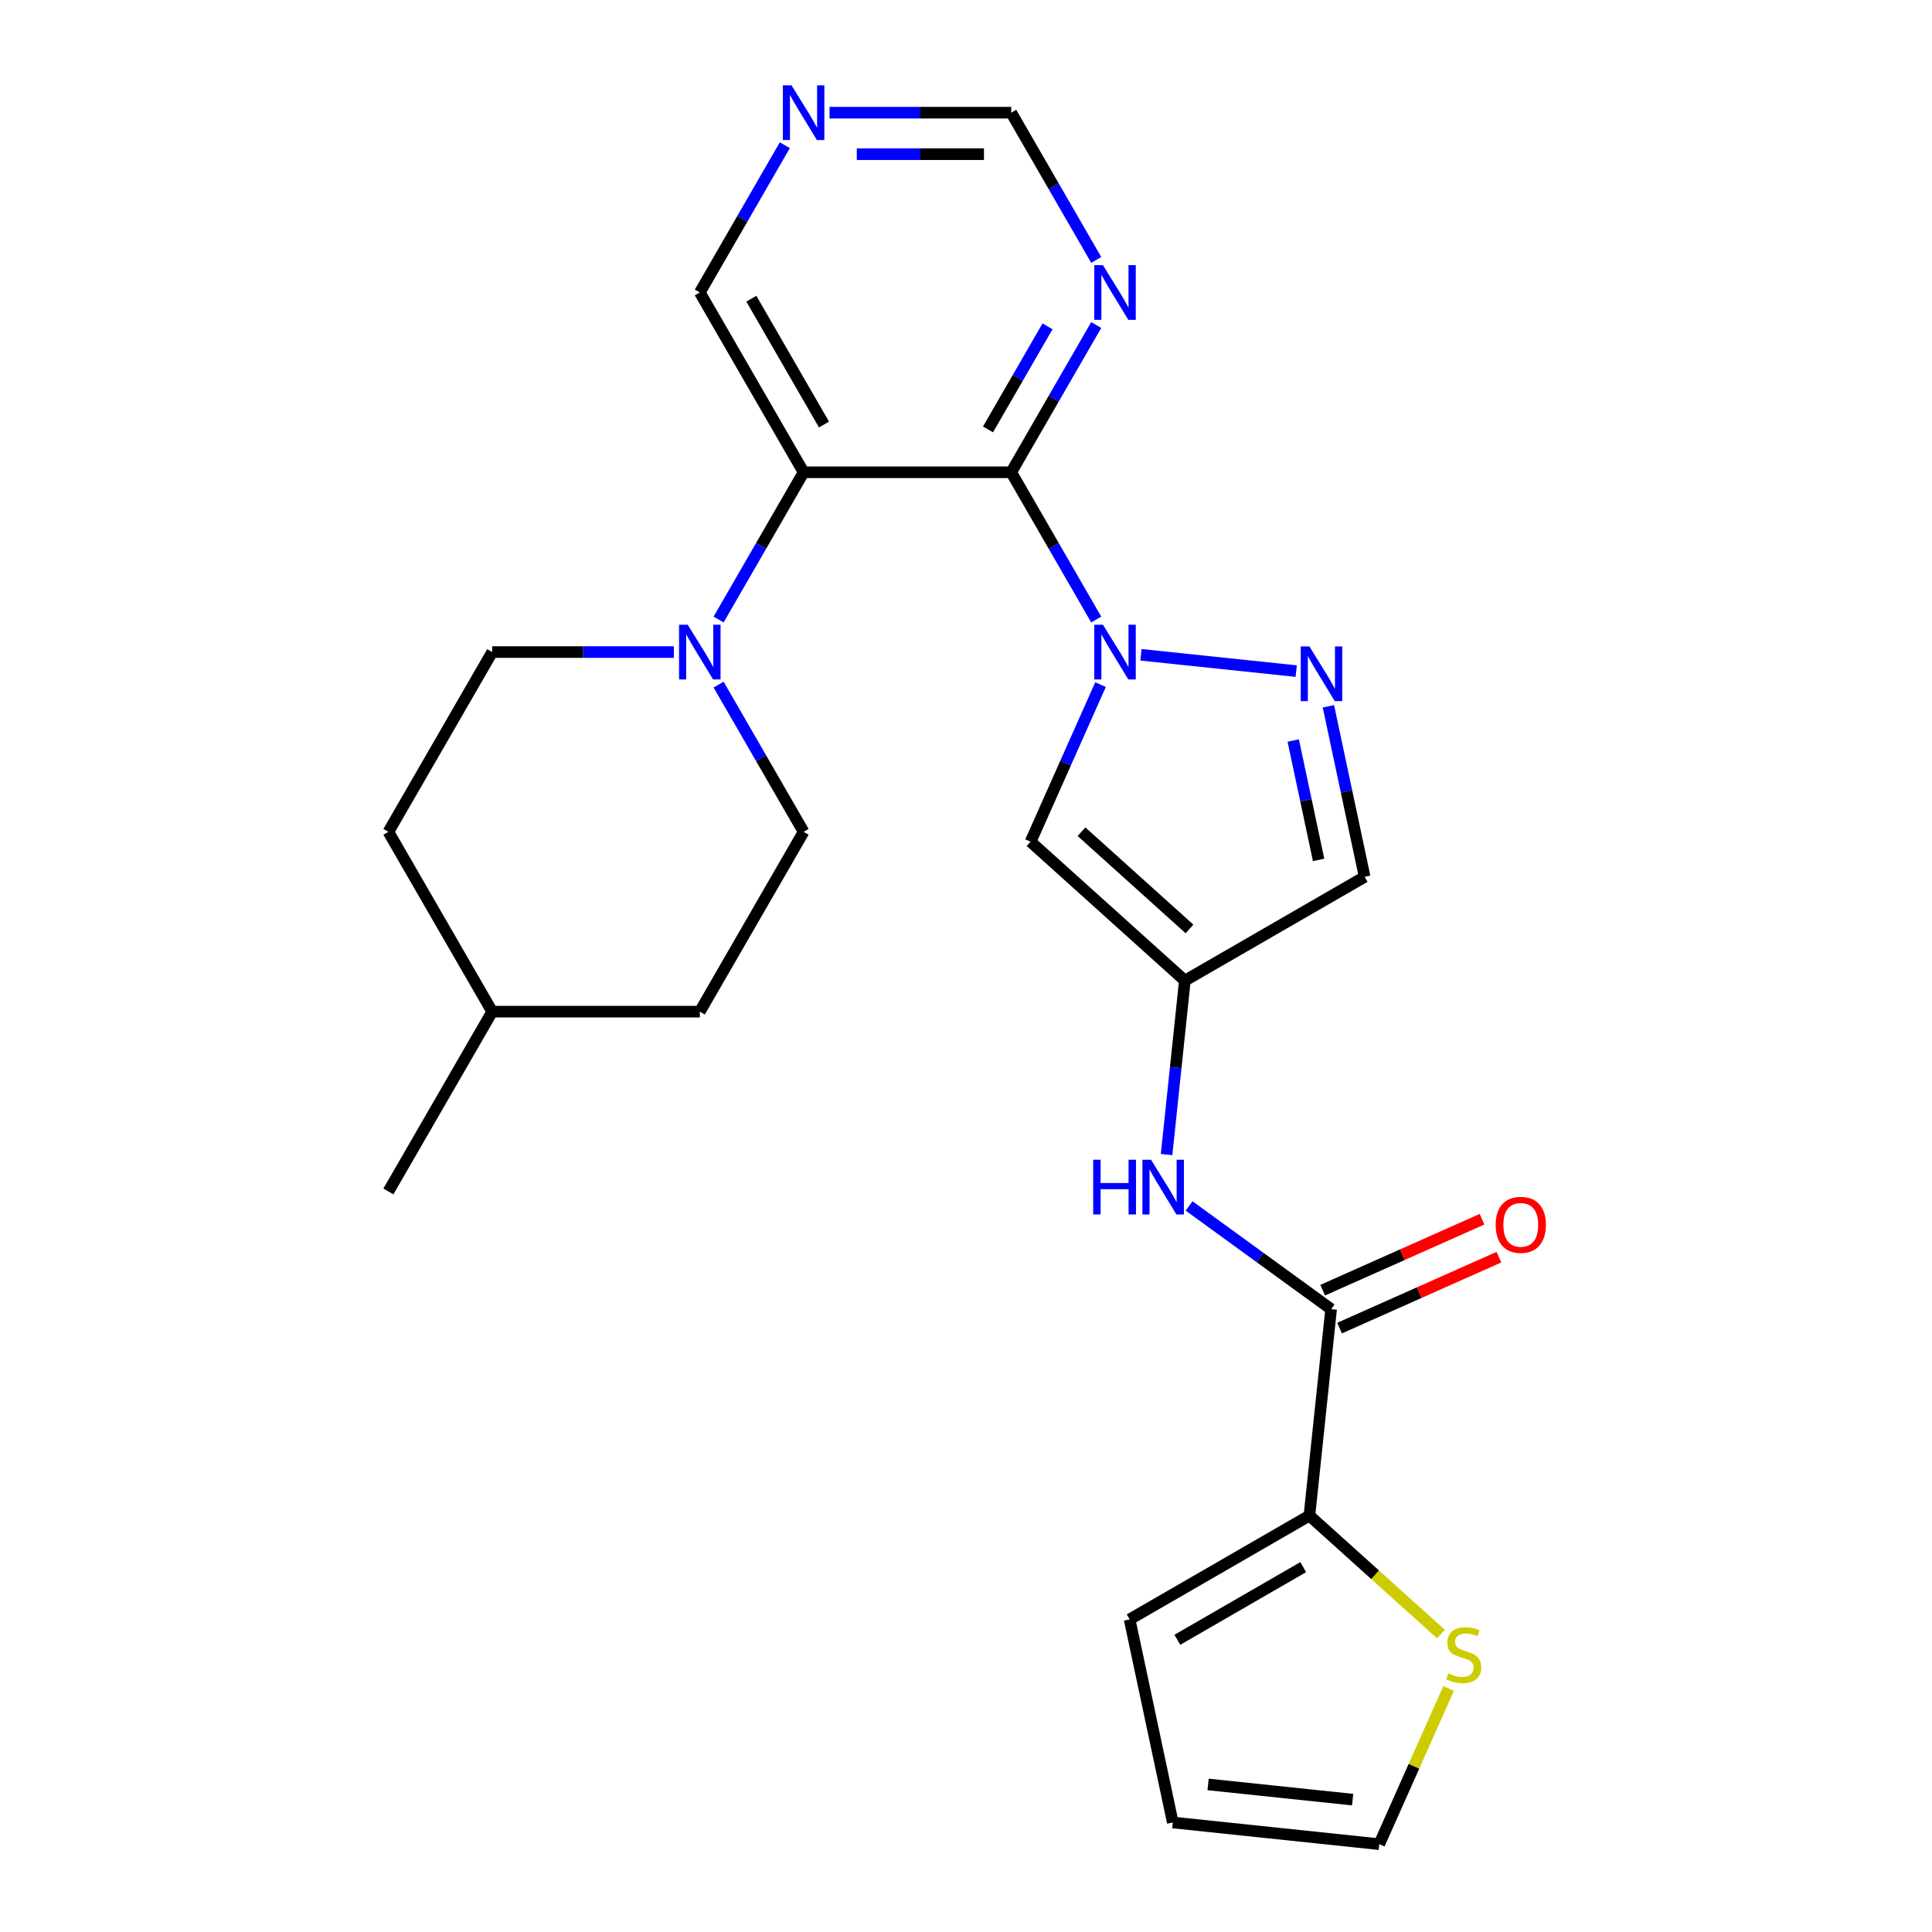 <?xml version='1.0' encoding='iso-8859-1'?>
<svg version='1.1' baseProfile='full'
              xmlns='http://www.w3.org/2000/svg'
                      xmlns:rdkit='http://www.rdkit.org/xml'
                      xmlns:xlink='http://www.w3.org/1999/xlink'
                  xml:space='preserve'
width='1000px' height='1000px' viewBox='0 0 1000 1000'>
<!-- END OF HEADER -->
<rect style='opacity:1.0;fill:#FFFFFF;stroke:none' width='1000' height='1000' x='0' y='0'> </rect>
<path class='bond-0' d='M 567.406,320.66 L 545.405,282.553' style='fill:none;fill-rule:evenodd;stroke:#0000FF;stroke-width:6px;stroke-linecap:butt;stroke-linejoin:miter;stroke-opacity:1' />
<path class='bond-0' d='M 545.405,282.553 L 523.404,244.446' style='fill:none;fill-rule:evenodd;stroke:#000000;stroke-width:6px;stroke-linecap:butt;stroke-linejoin:miter;stroke-opacity:1' />
<path class='bond-2' d='M 590.559,338.918 L 670.912,347.363' style='fill:none;fill-rule:evenodd;stroke:#0000FF;stroke-width:6px;stroke-linecap:butt;stroke-linejoin:miter;stroke-opacity:1' />
<path class='bond-3' d='M 569.632,354.353 L 551.529,395.013' style='fill:none;fill-rule:evenodd;stroke:#0000FF;stroke-width:6px;stroke-linecap:butt;stroke-linejoin:miter;stroke-opacity:1' />
<path class='bond-3' d='M 551.529,395.013 L 533.426,435.674' style='fill:none;fill-rule:evenodd;stroke:#000000;stroke-width:6px;stroke-linecap:butt;stroke-linejoin:miter;stroke-opacity:1' />
<path class='bond-1' d='M 523.404,244.446 L 415.947,244.446' style='fill:none;fill-rule:evenodd;stroke:#000000;stroke-width:6px;stroke-linecap:butt;stroke-linejoin:miter;stroke-opacity:1' />
<path class='bond-7' d='M 523.404,244.446 L 545.405,206.339' style='fill:none;fill-rule:evenodd;stroke:#000000;stroke-width:6px;stroke-linecap:butt;stroke-linejoin:miter;stroke-opacity:1' />
<path class='bond-7' d='M 545.405,206.339 L 567.406,168.232' style='fill:none;fill-rule:evenodd;stroke:#0000FF;stroke-width:6px;stroke-linecap:butt;stroke-linejoin:miter;stroke-opacity:1' />
<path class='bond-7' d='M 511.392,222.268 L 526.793,195.593' style='fill:none;fill-rule:evenodd;stroke:#000000;stroke-width:6px;stroke-linecap:butt;stroke-linejoin:miter;stroke-opacity:1' />
<path class='bond-7' d='M 526.793,195.593 L 542.194,168.918' style='fill:none;fill-rule:evenodd;stroke:#0000FF;stroke-width:6px;stroke-linecap:butt;stroke-linejoin:miter;stroke-opacity:1' />
<path class='bond-5' d='M 415.947,244.446 L 393.946,282.553' style='fill:none;fill-rule:evenodd;stroke:#000000;stroke-width:6px;stroke-linecap:butt;stroke-linejoin:miter;stroke-opacity:1' />
<path class='bond-5' d='M 393.946,282.553 L 371.945,320.66' style='fill:none;fill-rule:evenodd;stroke:#0000FF;stroke-width:6px;stroke-linecap:butt;stroke-linejoin:miter;stroke-opacity:1' />
<path class='bond-20' d='M 415.947,244.446 L 362.218,151.385' style='fill:none;fill-rule:evenodd;stroke:#000000;stroke-width:6px;stroke-linecap:butt;stroke-linejoin:miter;stroke-opacity:1' />
<path class='bond-20' d='M 426.5,219.741 L 388.89,154.599' style='fill:none;fill-rule:evenodd;stroke:#000000;stroke-width:6px;stroke-linecap:butt;stroke-linejoin:miter;stroke-opacity:1' />
<path class='bond-10' d='M 687.582,365.585 L 696.962,409.717' style='fill:none;fill-rule:evenodd;stroke:#0000FF;stroke-width:6px;stroke-linecap:butt;stroke-linejoin:miter;stroke-opacity:1' />
<path class='bond-10' d='M 696.962,409.717 L 706.343,453.848' style='fill:none;fill-rule:evenodd;stroke:#000000;stroke-width:6px;stroke-linecap:butt;stroke-linejoin:miter;stroke-opacity:1' />
<path class='bond-10' d='M 669.374,383.293 L 675.941,414.185' style='fill:none;fill-rule:evenodd;stroke:#0000FF;stroke-width:6px;stroke-linecap:butt;stroke-linejoin:miter;stroke-opacity:1' />
<path class='bond-10' d='M 675.941,414.185 L 682.507,445.077' style='fill:none;fill-rule:evenodd;stroke:#000000;stroke-width:6px;stroke-linecap:butt;stroke-linejoin:miter;stroke-opacity:1' />
<path class='bond-4' d='M 533.426,435.674 L 613.282,507.577' style='fill:none;fill-rule:evenodd;stroke:#000000;stroke-width:6px;stroke-linecap:butt;stroke-linejoin:miter;stroke-opacity:1' />
<path class='bond-4' d='M 559.785,430.488 L 615.684,480.82' style='fill:none;fill-rule:evenodd;stroke:#000000;stroke-width:6px;stroke-linecap:butt;stroke-linejoin:miter;stroke-opacity:1' />
<path class='bond-9' d='M 613.282,507.577 L 608.551,552.588' style='fill:none;fill-rule:evenodd;stroke:#000000;stroke-width:6px;stroke-linecap:butt;stroke-linejoin:miter;stroke-opacity:1' />
<path class='bond-9' d='M 608.551,552.588 L 603.821,597.599' style='fill:none;fill-rule:evenodd;stroke:#0000FF;stroke-width:6px;stroke-linecap:butt;stroke-linejoin:miter;stroke-opacity:1' />
<path class='bond-25' d='M 613.282,507.577 L 706.343,453.848' style='fill:none;fill-rule:evenodd;stroke:#000000;stroke-width:6px;stroke-linecap:butt;stroke-linejoin:miter;stroke-opacity:1' />
<path class='bond-15' d='M 348.792,337.507 L 301.777,337.507' style='fill:none;fill-rule:evenodd;stroke:#0000FF;stroke-width:6px;stroke-linecap:butt;stroke-linejoin:miter;stroke-opacity:1' />
<path class='bond-15' d='M 301.777,337.507 L 254.761,337.507' style='fill:none;fill-rule:evenodd;stroke:#000000;stroke-width:6px;stroke-linecap:butt;stroke-linejoin:miter;stroke-opacity:1' />
<path class='bond-16' d='M 371.945,354.353 L 393.946,392.46' style='fill:none;fill-rule:evenodd;stroke:#0000FF;stroke-width:6px;stroke-linecap:butt;stroke-linejoin:miter;stroke-opacity:1' />
<path class='bond-16' d='M 393.946,392.46 L 415.947,430.567' style='fill:none;fill-rule:evenodd;stroke:#000000;stroke-width:6px;stroke-linecap:butt;stroke-linejoin:miter;stroke-opacity:1' />
<path class='bond-6' d='M 688.985,677.607 L 652.23,650.904' style='fill:none;fill-rule:evenodd;stroke:#000000;stroke-width:6px;stroke-linecap:butt;stroke-linejoin:miter;stroke-opacity:1' />
<path class='bond-6' d='M 652.23,650.904 L 615.476,624.2' style='fill:none;fill-rule:evenodd;stroke:#0000FF;stroke-width:6px;stroke-linecap:butt;stroke-linejoin:miter;stroke-opacity:1' />
<path class='bond-8' d='M 688.985,677.607 L 677.752,784.476' style='fill:none;fill-rule:evenodd;stroke:#000000;stroke-width:6px;stroke-linecap:butt;stroke-linejoin:miter;stroke-opacity:1' />
<path class='bond-14' d='M 693.355,687.424 L 734.596,669.062' style='fill:none;fill-rule:evenodd;stroke:#000000;stroke-width:6px;stroke-linecap:butt;stroke-linejoin:miter;stroke-opacity:1' />
<path class='bond-14' d='M 734.596,669.062 L 775.836,650.701' style='fill:none;fill-rule:evenodd;stroke:#FF0000;stroke-width:6px;stroke-linecap:butt;stroke-linejoin:miter;stroke-opacity:1' />
<path class='bond-14' d='M 684.614,667.79 L 725.854,649.429' style='fill:none;fill-rule:evenodd;stroke:#000000;stroke-width:6px;stroke-linecap:butt;stroke-linejoin:miter;stroke-opacity:1' />
<path class='bond-14' d='M 725.854,649.429 L 767.095,631.068' style='fill:none;fill-rule:evenodd;stroke:#FF0000;stroke-width:6px;stroke-linecap:butt;stroke-linejoin:miter;stroke-opacity:1' />
<path class='bond-18' d='M 567.406,134.539 L 545.405,96.432' style='fill:none;fill-rule:evenodd;stroke:#0000FF;stroke-width:6px;stroke-linecap:butt;stroke-linejoin:miter;stroke-opacity:1' />
<path class='bond-18' d='M 545.405,96.432 L 523.404,58.325' style='fill:none;fill-rule:evenodd;stroke:#000000;stroke-width:6px;stroke-linecap:butt;stroke-linejoin:miter;stroke-opacity:1' />
<path class='bond-11' d='M 677.752,784.476 L 711.797,815.13' style='fill:none;fill-rule:evenodd;stroke:#000000;stroke-width:6px;stroke-linecap:butt;stroke-linejoin:miter;stroke-opacity:1' />
<path class='bond-11' d='M 711.797,815.13 L 745.842,845.784' style='fill:none;fill-rule:evenodd;stroke:#CCCC00;stroke-width:6px;stroke-linecap:butt;stroke-linejoin:miter;stroke-opacity:1' />
<path class='bond-13' d='M 677.752,784.476 L 584.692,838.204' style='fill:none;fill-rule:evenodd;stroke:#000000;stroke-width:6px;stroke-linecap:butt;stroke-linejoin:miter;stroke-opacity:1' />
<path class='bond-13' d='M 674.539,811.147 L 609.396,848.757' style='fill:none;fill-rule:evenodd;stroke:#000000;stroke-width:6px;stroke-linecap:butt;stroke-linejoin:miter;stroke-opacity:1' />
<path class='bond-17' d='M 749.787,873.945 L 731.845,914.245' style='fill:none;fill-rule:evenodd;stroke:#CCCC00;stroke-width:6px;stroke-linecap:butt;stroke-linejoin:miter;stroke-opacity:1' />
<path class='bond-17' d='M 731.845,914.245 L 713.902,954.545' style='fill:none;fill-rule:evenodd;stroke:#000000;stroke-width:6px;stroke-linecap:butt;stroke-linejoin:miter;stroke-opacity:1' />
<path class='bond-12' d='M 429.373,58.325 L 476.389,58.325' style='fill:none;fill-rule:evenodd;stroke:#0000FF;stroke-width:6px;stroke-linecap:butt;stroke-linejoin:miter;stroke-opacity:1' />
<path class='bond-12' d='M 476.389,58.325 L 523.404,58.325' style='fill:none;fill-rule:evenodd;stroke:#000000;stroke-width:6px;stroke-linecap:butt;stroke-linejoin:miter;stroke-opacity:1' />
<path class='bond-12' d='M 443.478,79.816 L 476.389,79.816' style='fill:none;fill-rule:evenodd;stroke:#0000FF;stroke-width:6px;stroke-linecap:butt;stroke-linejoin:miter;stroke-opacity:1' />
<path class='bond-12' d='M 476.389,79.816 L 509.3,79.816' style='fill:none;fill-rule:evenodd;stroke:#000000;stroke-width:6px;stroke-linecap:butt;stroke-linejoin:miter;stroke-opacity:1' />
<path class='bond-26' d='M 406.221,75.171 L 384.219,113.278' style='fill:none;fill-rule:evenodd;stroke:#0000FF;stroke-width:6px;stroke-linecap:butt;stroke-linejoin:miter;stroke-opacity:1' />
<path class='bond-26' d='M 384.219,113.278 L 362.218,151.385' style='fill:none;fill-rule:evenodd;stroke:#000000;stroke-width:6px;stroke-linecap:butt;stroke-linejoin:miter;stroke-opacity:1' />
<path class='bond-19' d='M 584.692,838.204 L 607.033,943.313' style='fill:none;fill-rule:evenodd;stroke:#000000;stroke-width:6px;stroke-linecap:butt;stroke-linejoin:miter;stroke-opacity:1' />
<path class='bond-21' d='M 254.761,337.507 L 201.033,430.567' style='fill:none;fill-rule:evenodd;stroke:#000000;stroke-width:6px;stroke-linecap:butt;stroke-linejoin:miter;stroke-opacity:1' />
<path class='bond-22' d='M 415.947,430.567 L 362.218,523.628' style='fill:none;fill-rule:evenodd;stroke:#000000;stroke-width:6px;stroke-linecap:butt;stroke-linejoin:miter;stroke-opacity:1' />
<path class='bond-28' d='M 713.902,954.545 L 607.033,943.313' style='fill:none;fill-rule:evenodd;stroke:#000000;stroke-width:6px;stroke-linecap:butt;stroke-linejoin:miter;stroke-opacity:1' />
<path class='bond-28' d='M 700.118,931.487 L 625.31,923.624' style='fill:none;fill-rule:evenodd;stroke:#000000;stroke-width:6px;stroke-linecap:butt;stroke-linejoin:miter;stroke-opacity:1' />
<path class='bond-27' d='M 201.033,430.567 L 254.761,523.628' style='fill:none;fill-rule:evenodd;stroke:#000000;stroke-width:6px;stroke-linecap:butt;stroke-linejoin:miter;stroke-opacity:1' />
<path class='bond-23' d='M 362.218,523.628 L 254.761,523.628' style='fill:none;fill-rule:evenodd;stroke:#000000;stroke-width:6px;stroke-linecap:butt;stroke-linejoin:miter;stroke-opacity:1' />
<path class='bond-24' d='M 254.761,523.628 L 201.033,616.689' style='fill:none;fill-rule:evenodd;stroke:#000000;stroke-width:6px;stroke-linecap:butt;stroke-linejoin:miter;stroke-opacity:1' />
<path  class='atom-0' d='M 570.873 323.347
L 580.153 338.347
Q 581.073 339.827, 582.553 342.507
Q 584.033 345.187, 584.113 345.347
L 584.113 323.347
L 587.873 323.347
L 587.873 351.667
L 583.993 351.667
L 574.033 335.267
Q 572.873 333.347, 571.633 331.147
Q 570.433 328.947, 570.073 328.267
L 570.073 351.667
L 566.393 351.667
L 566.393 323.347
L 570.873 323.347
' fill='#0000FF'/>
<path  class='atom-3' d='M 677.741 334.579
L 687.021 349.579
Q 687.941 351.059, 689.421 353.739
Q 690.901 356.419, 690.981 356.579
L 690.981 334.579
L 694.741 334.579
L 694.741 362.899
L 690.861 362.899
L 680.901 346.499
Q 679.741 344.579, 678.501 342.379
Q 677.301 340.179, 676.941 339.499
L 676.941 362.899
L 673.261 362.899
L 673.261 334.579
L 677.741 334.579
' fill='#0000FF'/>
<path  class='atom-6' d='M 355.958 323.347
L 365.238 338.347
Q 366.158 339.827, 367.638 342.507
Q 369.118 345.187, 369.198 345.347
L 369.198 323.347
L 372.958 323.347
L 372.958 351.667
L 369.078 351.667
L 359.118 335.267
Q 357.958 333.347, 356.718 331.147
Q 355.518 328.947, 355.158 328.267
L 355.158 351.667
L 351.478 351.667
L 351.478 323.347
L 355.958 323.347
' fill='#0000FF'/>
<path  class='atom-8' d='M 570.873 137.225
L 580.153 152.225
Q 581.073 153.705, 582.553 156.385
Q 584.033 159.065, 584.113 159.225
L 584.113 137.225
L 587.873 137.225
L 587.873 165.545
L 583.993 165.545
L 574.033 149.145
Q 572.873 147.225, 571.633 145.025
Q 570.433 142.825, 570.073 142.145
L 570.073 165.545
L 566.393 165.545
L 566.393 137.225
L 570.873 137.225
' fill='#0000FF'/>
<path  class='atom-10' d='M 565.83 600.285
L 569.67 600.285
L 569.67 612.325
L 584.15 612.325
L 584.15 600.285
L 587.99 600.285
L 587.99 628.605
L 584.15 628.605
L 584.15 615.525
L 569.67 615.525
L 569.67 628.605
L 565.83 628.605
L 565.83 600.285
' fill='#0000FF'/>
<path  class='atom-10' d='M 595.79 600.285
L 605.07 615.285
Q 605.99 616.765, 607.47 619.445
Q 608.95 622.125, 609.03 622.285
L 609.03 600.285
L 612.79 600.285
L 612.79 628.605
L 608.91 628.605
L 598.95 612.205
Q 597.79 610.285, 596.55 608.085
Q 595.35 605.885, 594.99 605.205
L 594.99 628.605
L 591.31 628.605
L 591.31 600.285
L 595.79 600.285
' fill='#0000FF'/>
<path  class='atom-12' d='M 749.609 866.098
Q 749.929 866.218, 751.249 866.778
Q 752.569 867.338, 754.009 867.698
Q 755.489 868.018, 756.929 868.018
Q 759.609 868.018, 761.169 866.738
Q 762.729 865.418, 762.729 863.138
Q 762.729 861.578, 761.929 860.618
Q 761.169 859.658, 759.969 859.138
Q 758.769 858.618, 756.769 858.018
Q 754.249 857.258, 752.729 856.538
Q 751.249 855.818, 750.169 854.298
Q 749.129 852.778, 749.129 850.218
Q 749.129 846.658, 751.529 844.458
Q 753.969 842.258, 758.769 842.258
Q 762.049 842.258, 765.769 843.818
L 764.849 846.898
Q 761.449 845.498, 758.889 845.498
Q 756.129 845.498, 754.609 846.658
Q 753.089 847.778, 753.129 849.738
Q 753.129 851.258, 753.889 852.178
Q 754.689 853.098, 755.809 853.618
Q 756.969 854.138, 758.889 854.738
Q 761.449 855.538, 762.969 856.338
Q 764.489 857.138, 765.569 858.778
Q 766.689 860.378, 766.689 863.138
Q 766.689 867.058, 764.049 869.178
Q 761.449 871.258, 757.089 871.258
Q 754.569 871.258, 752.649 870.698
Q 750.769 870.178, 748.529 869.258
L 749.609 866.098
' fill='#CCCC00'/>
<path  class='atom-13' d='M 409.687 44.165
L 418.967 59.165
Q 419.887 60.645, 421.367 63.325
Q 422.847 66.005, 422.927 66.165
L 422.927 44.165
L 426.687 44.165
L 426.687 72.485
L 422.807 72.485
L 412.847 56.085
Q 411.687 54.165, 410.447 51.965
Q 409.247 49.765, 408.887 49.085
L 408.887 72.485
L 405.207 72.485
L 405.207 44.165
L 409.687 44.165
' fill='#0000FF'/>
<path  class='atom-15' d='M 774.152 633.98
Q 774.152 627.18, 777.512 623.38
Q 780.872 619.58, 787.152 619.58
Q 793.432 619.58, 796.792 623.38
Q 800.152 627.18, 800.152 633.98
Q 800.152 640.86, 796.752 644.78
Q 793.352 648.66, 787.152 648.66
Q 780.912 648.66, 777.512 644.78
Q 774.152 640.9, 774.152 633.98
M 787.152 645.46
Q 791.472 645.46, 793.792 642.58
Q 796.152 639.66, 796.152 633.98
Q 796.152 628.42, 793.792 625.62
Q 791.472 622.78, 787.152 622.78
Q 782.832 622.78, 780.472 625.58
Q 778.152 628.38, 778.152 633.98
Q 778.152 639.7, 780.472 642.58
Q 782.832 645.46, 787.152 645.46
' fill='#FF0000'/>
</svg>
